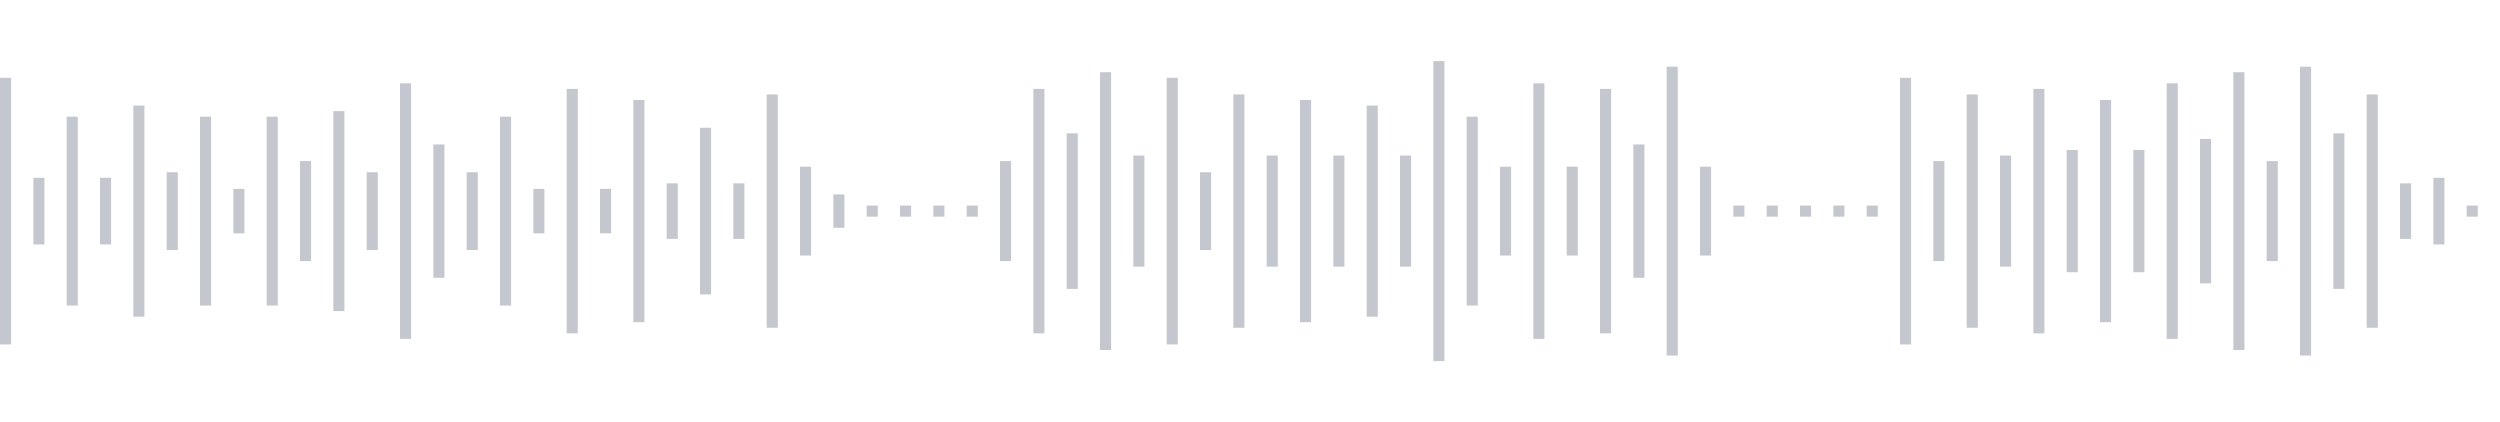 <svg xmlns="http://www.w3.org/2000/svg" xmlns:xlink="http://www.w3/org/1999/xlink" viewBox="0 0 225 38" preserveAspectRatio="none" width="100%" height="100%" fill="#C4C8CE"><g id="waveform-19db8892-a1b4-4382-abe9-f4eddc53a15b"><rect x="0" y="7.0" width="1" height="24"/><rect x="3" y="16.0" width="1" height="6"/><rect x="6" y="10.5" width="1" height="17"/><rect x="9" y="16.0" width="1" height="6"/><rect x="12" y="9.5" width="1" height="19"/><rect x="15" y="15.5" width="1" height="7"/><rect x="18" y="10.5" width="1" height="17"/><rect x="21" y="17.0" width="1" height="4"/><rect x="24" y="10.5" width="1" height="17"/><rect x="27" y="14.5" width="1" height="9"/><rect x="30" y="10.0" width="1" height="18"/><rect x="33" y="15.5" width="1" height="7"/><rect x="36" y="7.5" width="1" height="23"/><rect x="39" y="13.0" width="1" height="12"/><rect x="42" y="15.5" width="1" height="7"/><rect x="45" y="10.5" width="1" height="17"/><rect x="48" y="17.0" width="1" height="4"/><rect x="51" y="8.0" width="1" height="22"/><rect x="54" y="17.0" width="1" height="4"/><rect x="57" y="9.0" width="1" height="20"/><rect x="60" y="16.5" width="1" height="5"/><rect x="63" y="11.5" width="1" height="15"/><rect x="66" y="16.5" width="1" height="5"/><rect x="69" y="8.5" width="1" height="21"/><rect x="72" y="15.0" width="1" height="8"/><rect x="75" y="17.5" width="1" height="3"/><rect x="78" y="18.5" width="1" height="1"/><rect x="81" y="18.5" width="1" height="1"/><rect x="84" y="18.5" width="1" height="1"/><rect x="87" y="18.5" width="1" height="1"/><rect x="90" y="14.5" width="1" height="9"/><rect x="93" y="8.0" width="1" height="22"/><rect x="96" y="12.0" width="1" height="14"/><rect x="99" y="6.5" width="1" height="25"/><rect x="102" y="14.0" width="1" height="10"/><rect x="105" y="7.0" width="1" height="24"/><rect x="108" y="15.5" width="1" height="7"/><rect x="111" y="8.5" width="1" height="21"/><rect x="114" y="14.0" width="1" height="10"/><rect x="117" y="9.0" width="1" height="20"/><rect x="120" y="14.0" width="1" height="10"/><rect x="123" y="9.5" width="1" height="19"/><rect x="126" y="14.0" width="1" height="10"/><rect x="129" y="5.5" width="1" height="27"/><rect x="132" y="10.5" width="1" height="17"/><rect x="135" y="15.0" width="1" height="8"/><rect x="138" y="7.5" width="1" height="23"/><rect x="141" y="15.0" width="1" height="8"/><rect x="144" y="8.0" width="1" height="22"/><rect x="147" y="13.0" width="1" height="12"/><rect x="150" y="6.0" width="1" height="26"/><rect x="153" y="15.0" width="1" height="8"/><rect x="156" y="18.5" width="1" height="1"/><rect x="159" y="18.5" width="1" height="1"/><rect x="162" y="18.5" width="1" height="1"/><rect x="165" y="18.5" width="1" height="1"/><rect x="168" y="18.5" width="1" height="1"/><rect x="171" y="7.0" width="1" height="24"/><rect x="174" y="14.5" width="1" height="9"/><rect x="177" y="8.5" width="1" height="21"/><rect x="180" y="14.0" width="1" height="10"/><rect x="183" y="8.0" width="1" height="22"/><rect x="186" y="13.5" width="1" height="11"/><rect x="189" y="9.0" width="1" height="20"/><rect x="192" y="13.5" width="1" height="11"/><rect x="195" y="7.5" width="1" height="23"/><rect x="198" y="12.5" width="1" height="13"/><rect x="201" y="6.5" width="1" height="25"/><rect x="204" y="14.5" width="1" height="9"/><rect x="207" y="6.0" width="1" height="26"/><rect x="210" y="12.0" width="1" height="14"/><rect x="213" y="8.5" width="1" height="21"/><rect x="216" y="16.5" width="1" height="5"/><rect x="219" y="16.0" width="1" height="6"/><rect x="222" y="18.5" width="1" height="1"/></g></svg>
